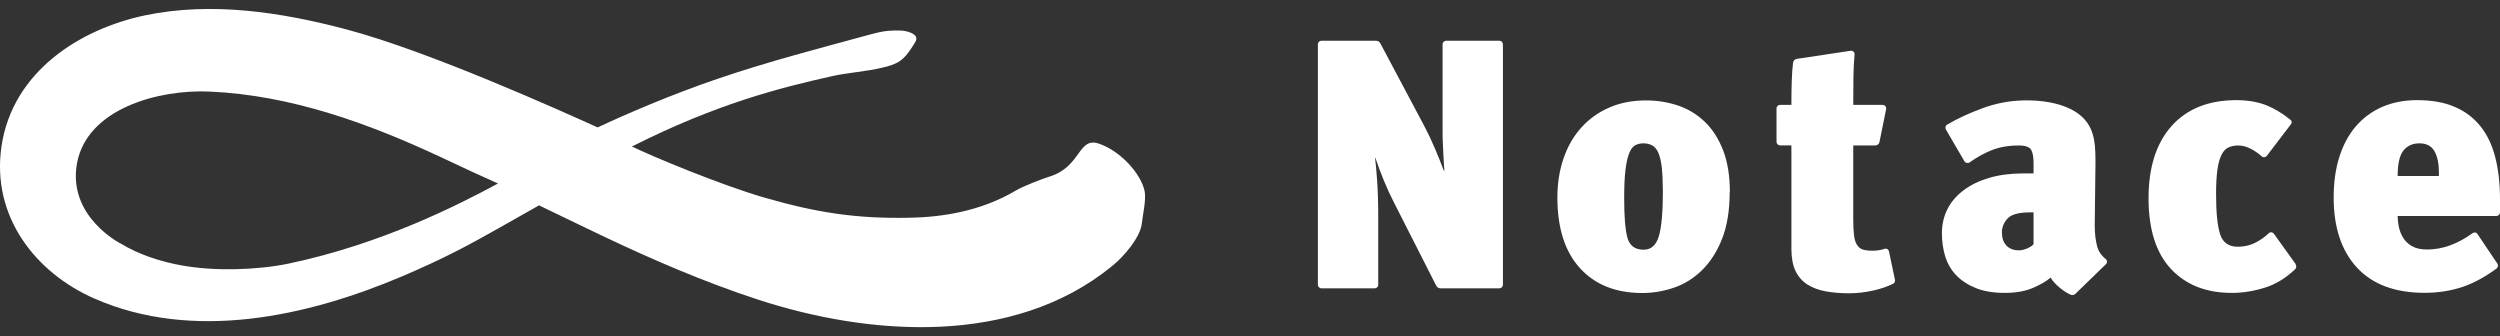 <svg width="119" height="16" viewBox="0 0 119 16" fill="none" xmlns="http://www.w3.org/2000/svg">
<rect x="0" y="0" width="119" height="16" fill="#333333" stroke="none"/>
<path d="M68.755 8.113C68.738 7.971 68.729 7.812 68.72 7.635C68.707 7.409 68.698 7.178 68.684 6.943C68.671 6.708 68.667 6.469 68.667 6.234V2.111C68.667 2.014 68.746 1.939 68.84 1.939H71.371C71.464 1.939 71.539 2.014 71.539 2.107V13.552C71.539 13.65 71.459 13.725 71.366 13.725H68.574C68.485 13.725 68.401 13.676 68.361 13.592L66.348 9.629C66.189 9.323 66.029 8.973 65.865 8.579C65.719 8.22 65.586 7.87 65.471 7.519C65.471 7.506 65.448 7.519 65.453 7.528C65.484 7.759 65.515 8.091 65.546 8.53C65.586 9.049 65.604 9.674 65.604 10.409V13.557C65.604 13.65 65.528 13.725 65.435 13.725H62.904C62.807 13.725 62.731 13.645 62.731 13.552V2.107C62.731 2.014 62.807 1.939 62.9 1.939H65.497C65.586 1.939 65.666 1.987 65.706 2.067L67.789 5.986C67.957 6.3 68.126 6.655 68.294 7.049C68.449 7.409 68.591 7.763 68.724 8.122H68.751L68.755 8.113Z" fill="white"/>
<path d="M82.333 9.142C82.333 10.01 82.213 10.746 81.978 11.349C81.743 11.952 81.428 12.448 81.038 12.838C80.648 13.229 80.205 13.508 79.704 13.685C79.203 13.858 78.694 13.947 78.175 13.947C76.912 13.947 75.923 13.552 75.205 12.763C74.487 11.974 74.132 10.853 74.132 9.399C74.132 8.721 74.23 8.1 74.429 7.528C74.624 6.961 74.908 6.473 75.276 6.065C75.644 5.658 76.087 5.343 76.606 5.117C77.124 4.891 77.705 4.78 78.348 4.78C78.888 4.78 79.398 4.864 79.877 5.024C80.356 5.188 80.781 5.445 81.145 5.795C81.513 6.145 81.801 6.597 82.018 7.147C82.231 7.701 82.342 8.366 82.342 9.142H82.333ZM79.15 9.057C79.15 8.619 79.132 8.255 79.101 7.967C79.066 7.679 79.013 7.453 78.942 7.28C78.866 7.111 78.773 6.992 78.654 6.925C78.534 6.859 78.392 6.823 78.224 6.823C78.064 6.823 77.931 6.859 77.816 6.925C77.705 6.992 77.612 7.125 77.537 7.324C77.461 7.524 77.408 7.79 77.368 8.127C77.328 8.463 77.311 8.907 77.311 9.447C77.311 10.294 77.359 10.91 77.461 11.3C77.563 11.69 77.82 11.886 78.241 11.886C78.591 11.886 78.831 11.673 78.959 11.252C79.088 10.831 79.154 10.099 79.154 9.062L79.15 9.057Z" fill="white"/>
<path d="M90.2 13.317C90.218 13.397 90.178 13.481 90.103 13.512C89.775 13.663 89.442 13.774 89.114 13.84C88.742 13.92 88.374 13.96 88.015 13.96C87.607 13.96 87.235 13.929 86.898 13.867C86.561 13.805 86.268 13.694 86.025 13.539C85.781 13.379 85.595 13.166 85.466 12.896C85.338 12.626 85.271 12.276 85.271 11.846V6.921H84.735C84.642 6.921 84.562 6.845 84.562 6.748V5.157C84.562 5.064 84.637 4.993 84.726 4.993H85.271C85.271 4.563 85.275 4.168 85.289 3.809C85.298 3.508 85.32 3.233 85.351 2.976C85.364 2.887 85.435 2.816 85.524 2.803L88.086 2.417C88.197 2.399 88.29 2.488 88.276 2.599C88.245 2.936 88.228 3.295 88.223 3.681C88.219 4.15 88.214 4.585 88.214 4.993H89.611C89.722 4.993 89.801 5.09 89.779 5.201L89.464 6.757C89.447 6.854 89.358 6.925 89.26 6.925H88.214V10.445C88.214 10.751 88.228 10.999 88.25 11.19C88.272 11.38 88.316 11.535 88.387 11.646C88.454 11.757 88.547 11.837 88.666 11.877C88.786 11.916 88.941 11.934 89.132 11.934C89.345 11.934 89.531 11.903 89.695 11.846C89.797 11.81 89.894 11.868 89.916 11.97L90.2 13.317Z" fill="white"/>
<path d="M96.797 7.736C96.797 7.475 96.761 7.275 96.686 7.138C96.611 6.996 96.411 6.925 96.088 6.925C95.591 6.925 95.148 7.005 94.753 7.169C94.412 7.311 94.079 7.497 93.756 7.728C93.672 7.785 93.561 7.763 93.508 7.679L92.626 6.167C92.577 6.083 92.603 5.977 92.688 5.928C93.189 5.635 93.751 5.378 94.363 5.152C94.988 4.922 95.644 4.793 96.314 4.78C97.213 4.762 97.958 4.9 98.543 5.183C99.097 5.454 99.452 5.848 99.607 6.367C99.665 6.557 99.7 6.752 99.718 6.943C99.736 7.134 99.745 7.395 99.745 7.723L99.709 10.733C99.709 11.092 99.745 11.42 99.82 11.713C99.882 11.952 100.019 12.16 100.232 12.329C100.312 12.391 100.316 12.506 100.241 12.577L98.787 13.987C98.729 14.04 98.645 14.062 98.574 14.031C98.401 13.96 98.224 13.845 98.042 13.694C97.821 13.508 97.679 13.348 97.612 13.211C97.4 13.393 97.112 13.557 96.748 13.712C96.389 13.863 95.946 13.942 95.427 13.942C94.908 13.942 94.425 13.867 94.049 13.712C93.672 13.561 93.361 13.357 93.118 13.104C92.874 12.852 92.701 12.55 92.594 12.209C92.488 11.863 92.435 11.495 92.435 11.101C92.435 10.684 92.524 10.303 92.697 9.957C92.869 9.612 93.126 9.315 93.459 9.062C93.791 8.809 94.199 8.61 94.678 8.468C95.157 8.326 95.702 8.255 96.309 8.255H96.562C96.611 8.255 96.655 8.255 96.69 8.255H96.797V7.728V7.736ZM96.797 11.633V10.108H96.677C96.114 10.104 95.742 10.201 95.56 10.4C95.378 10.6 95.29 10.822 95.29 11.07C95.29 11.318 95.361 11.535 95.502 11.686C95.644 11.837 95.844 11.916 96.101 11.916C96.225 11.916 96.358 11.886 96.5 11.823C96.588 11.784 96.659 11.744 96.713 11.704L96.792 11.633H96.797Z" fill="white"/>
<path d="M109.271 12.586C109.32 12.657 109.311 12.754 109.249 12.816C108.805 13.233 108.34 13.521 107.843 13.681C107.307 13.854 106.771 13.942 106.23 13.942C105.011 13.942 104.049 13.561 103.335 12.799C102.626 12.036 102.271 10.919 102.271 9.439C102.271 7.958 102.639 6.814 103.371 5.994C104.102 5.179 105.131 4.767 106.452 4.767C106.992 4.767 107.471 4.851 107.879 5.01C108.256 5.161 108.641 5.392 109.031 5.706C109.093 5.755 109.102 5.844 109.054 5.906L107.905 7.413C107.843 7.493 107.728 7.51 107.653 7.439C107.515 7.315 107.36 7.205 107.192 7.111C106.966 6.987 106.753 6.925 106.549 6.925C106.381 6.925 106.23 6.952 106.092 7.01C105.955 7.067 105.844 7.178 105.756 7.346C105.667 7.515 105.596 7.754 105.552 8.056C105.507 8.361 105.485 8.756 105.485 9.239C105.485 10.13 105.552 10.768 105.68 11.159C105.809 11.549 106.088 11.744 106.518 11.744C106.846 11.744 107.143 11.668 107.413 11.522C107.626 11.407 107.821 11.265 107.994 11.101C108.065 11.03 108.18 11.048 108.238 11.127L109.271 12.568V12.586Z" fill="white"/>
<path d="M114.128 10.29C114.128 10.427 114.146 10.582 114.177 10.764C114.213 10.946 114.275 11.119 114.372 11.287C114.47 11.456 114.607 11.597 114.793 11.708C114.979 11.819 115.223 11.877 115.529 11.877C116.261 11.877 116.983 11.615 117.697 11.097C117.772 11.043 117.874 11.057 117.923 11.132L118.876 12.55C118.925 12.626 118.907 12.728 118.836 12.781C118.295 13.18 117.763 13.468 117.24 13.65C116.677 13.84 116.066 13.938 115.414 13.938C114.004 13.938 112.932 13.539 112.191 12.737C111.451 11.934 111.083 10.826 111.083 9.403C111.083 8.681 111.172 8.038 111.354 7.466C111.535 6.899 111.797 6.411 112.138 6.012C112.484 5.613 112.901 5.303 113.388 5.09C113.88 4.877 114.434 4.767 115.055 4.767C115.755 4.767 116.354 4.873 116.85 5.09C117.347 5.303 117.754 5.613 118.078 6.021C118.402 6.429 118.632 6.921 118.778 7.502C118.925 8.082 119 8.743 119 9.487V10.108C119 10.201 118.92 10.281 118.827 10.281H114.128V10.29ZM116.092 8.379V8.211C116.092 7.781 116.021 7.444 115.879 7.196C115.737 6.947 115.498 6.823 115.161 6.823C114.847 6.823 114.594 6.934 114.408 7.16C114.221 7.386 114.128 7.794 114.128 8.379H116.092Z" fill="white"/>
<path d="M25.665 9.771C24.432 10.458 23.036 11.283 21.782 11.925C20.917 12.369 20.044 12.768 19.153 13.149C14.609 15.077 9.188 16.265 4.498 14.213C1.701 12.989 -0.418 10.312 0.07 6.974C0.589 3.41 3.807 1.376 6.919 0.728C10.079 0.072 13.377 0.578 16.467 1.393C20.43 2.439 26.786 5.316 28.448 6.065C29.747 5.454 31.941 4.505 34.153 3.752C36.574 2.927 39.043 2.289 41.37 1.655C41.689 1.571 42.008 1.482 42.336 1.464C42.691 1.446 43.045 1.42 43.373 1.566C43.484 1.615 43.608 1.695 43.617 1.823C43.626 1.907 43.577 1.987 43.533 2.058C43.338 2.369 43.138 2.688 42.846 2.896C42.593 3.073 42.292 3.153 41.995 3.22C41.294 3.397 40.319 3.463 39.614 3.623C37.114 4.181 34.091 4.948 30.08 6.974C31.037 7.44 34.326 8.814 36.423 9.417C38.874 10.121 40.749 10.414 43.28 10.365C44.77 10.338 46.654 10.086 48.382 9.053C48.67 8.88 49.632 8.503 49.952 8.406C51.49 7.94 51.299 6.478 52.332 6.846C53.365 7.209 54.318 8.286 54.486 9.106C54.566 9.496 54.384 10.299 54.353 10.622C54.291 11.292 53.484 12.218 52.992 12.617C52.966 12.639 52.944 12.657 52.917 12.679C48.245 16.487 41.41 16.008 36.055 14.253C33.484 13.41 31.015 12.342 28.568 11.176C27.624 10.729 26.613 10.232 25.669 9.78L25.665 9.771ZM5.731 11.584C6.617 12.125 7.668 12.462 8.678 12.639C10.203 12.914 12.233 12.861 13.745 12.546C18.169 11.615 21.83 9.749 23.705 8.734C23.705 8.734 22.557 8.22 22.469 8.175C22.469 8.175 21.516 7.728 20.975 7.475C17.535 5.87 13.847 4.527 9.973 4.359C7.499 4.248 4.153 5.192 3.669 7.754C3.191 10.299 5.735 11.589 5.735 11.589L5.731 11.584Z" fill="white"/>
</svg>
